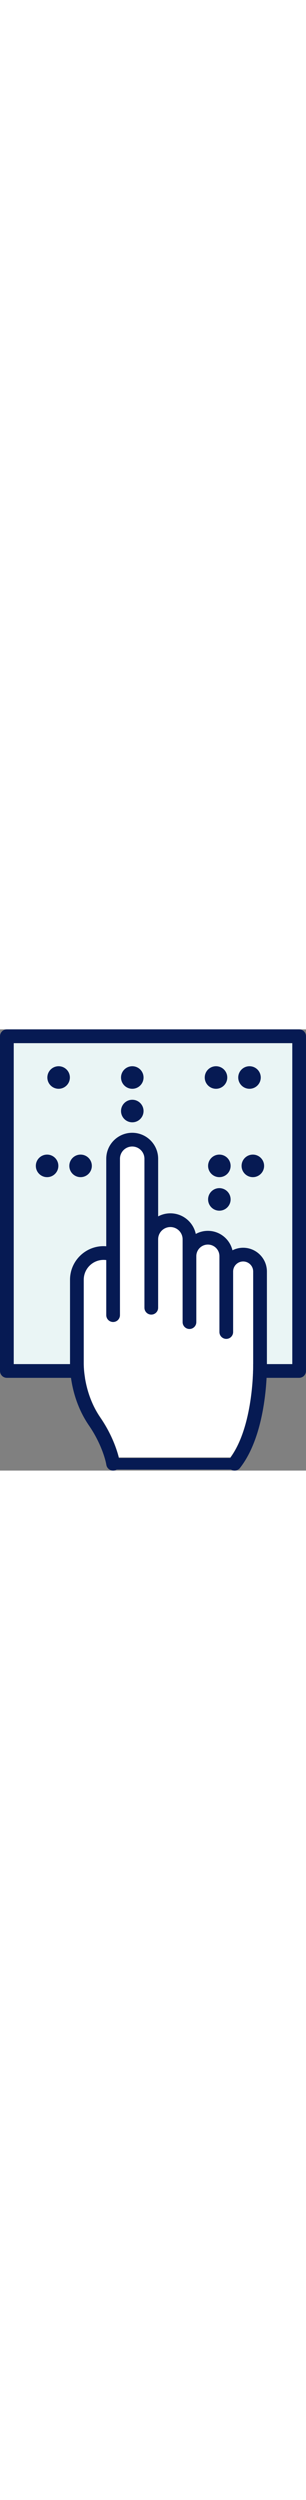 <?xml version="1.0" encoding="UTF-8"?>
<svg width="75"  id="Layer_2" data-name="Layer 2" xmlns="http://www.w3.org/2000/svg" viewBox="0 0 424.96 611.96">
  <rect x="0" y="0" width="424.96" height="611.96" fill="#808080" stroke="none"/>
  <defs>
    <style>
      .cls-1 {
        fill: #fff;
      }

      .cls-2 {
        fill: #061a53;
      }

      .cls-3 {
        fill: #eaf5f5;
      }
    </style>
  </defs>
  <g id="Layer_1-2" data-name="Layer 1">
    <rect class="cls-3" x="19.09" y="19.2" width="386.87" height="445.22"/>
    <path class="cls-2" d="M415.44,483.32H9.52c-5.26,0-9.52-4.26-9.52-9.52V9.52C0,4.26,4.26,0,9.52,0h405.91c5.26,0,9.52,4.26,9.52,9.52v464.27c0,5.26-4.26,9.52-9.52,9.52ZM19.05,464.27h386.87V19.05H19.05v445.22Z"/>
    <circle class="cls-2" cx="81.4" cy="66.76" r="15.64"/>
    <circle class="cls-2" cx="183.71" cy="66.76" r="15.64"/>
    <circle class="cls-2" cx="183.71" cy="113.27" r="15.64"/>
    <circle class="cls-2" cx="299.98" cy="66.76" r="15.64"/>
    <circle class="cls-2" cx="346.49" cy="66.76" r="15.64"/>
    <circle class="cls-2" cx="65.4" cy="189.33" r="15.64"/>
    <circle class="cls-2" cx="111.9" cy="189.33" r="15.64"/>
    <circle class="cls-2" cx="304.63" cy="189.33" r="15.64"/>
    <circle class="cls-2" cx="351.14" cy="189.33" r="15.64"/>
    <circle class="cls-2" cx="304.63" cy="235.84" r="15.64"/>
    <path class="cls-1" d="M139.27,537.85c-23.89-34.7-22.99-74.23-22.97-74.6,0-.11,0-.22,0-.32v-116.47c0-15.18,12.35-27.54,27.54-27.54,1.25,0,2.49.09,3.72.25v76.4c0,5.26,4.26,9.52,9.52,9.52s9.52-4.26,9.52-9.52v-83.79c0-.09,0-.18,0-.27v-132.85c0-9.37,7.62-16.99,16.99-16.99s16.99,7.62,16.99,16.99v206.65c0,5.26,4.26,9.52,9.52,9.52s9.52-4.26,9.52-9.52v-94.95c0-9.37,7.62-16.99,16.99-16.99s16.99,7.62,16.99,16.99v114.89c0,5.26,4.26,9.52,9.52,9.52s9.52-4.26,9.52-9.52v-91.53c0-8.84,7.19-16.04,16.04-16.04s16.04,7.19,16.04,16.04v105.27c0,5.26,4.26,9.52,9.52,9.52s9.52-4.26,9.52-9.52v-83.95c0-7.68,6.24-13.92,13.92-13.92s13.92,6.24,13.92,13.92v132.37c-.13,14.94-2.33,86.44-31.78,126.32h-154.73c-2.59-10.39-9.47-32.08-25.85-55.88Z"/>
    <path class="cls-2" d="M370.67,465.19v-129.34c0-18.18-14.79-32.97-32.97-32.97-5.35,0-10.4,1.29-14.87,3.56-3.66-15.46-17.57-27-34.13-27-6.09,0-11.81,1.56-16.81,4.3-3.43-16.32-17.94-28.61-35.27-28.61-6.14,0-11.93,1.55-16.99,4.27v-79.94c0-19.87-16.17-36.04-36.04-36.04s-36.04,16.17-36.04,36.04v121.37c-1.23-.1-2.47-.16-3.72-.16-25.69,0-46.59,20.9-46.59,46.59v116.33c-.1,3.63-.62,46.72,26.33,85.87,15.82,22.98,22.68,45.68,24.09,54.45.73,4.7,4.79,8.06,9.4,8.06.49,0,.98-.04,1.48-.12,1.3-.2,2.49-.66,3.54-1.31h158.72c1.54.95,3.27,1.42,4.99,1.42,2.83,0,5.62-1.25,7.5-3.65,38.35-48.93,37.46-138.24,37.38-143.12ZM139.27,538.66c-23.89-34.7-22.99-74.23-22.97-74.6,0-.11,0-.22,0-.33v-116.47c0-15.18,12.35-27.54,27.54-27.54,1.25,0,2.49.09,3.72.25v76.4c0,5.26,4.26,9.52,9.52,9.52s9.52-4.26,9.52-9.52v-83.79c0-.09,0-.18,0-.27v-132.85c0-9.37,7.62-16.99,16.99-16.99s16.99,7.62,16.99,16.99v206.65c0,5.26,4.26,9.52,9.52,9.52s9.52-4.26,9.52-9.52v-94.95c0-9.37,7.62-16.99,16.99-16.99s16.99,7.62,16.99,16.99v114.89c0,5.26,4.26,9.52,9.52,9.52s9.52-4.26,9.52-9.52v-91.53c0-8.84,7.19-16.04,16.04-16.04s16.04,7.19,16.04,16.04v105.27c0,5.26,4.26,9.52,9.52,9.52s9.52-4.26,9.52-9.52v-83.95c0-7.68,6.24-13.92,13.92-13.92s13.92,6.24,13.92,13.92v132.37c-.13,14.94-2.33,86.44-31.78,126.32h-154.73c-2.59-10.39-9.47-32.08-25.85-55.88Z"/>
  </g>
</svg>